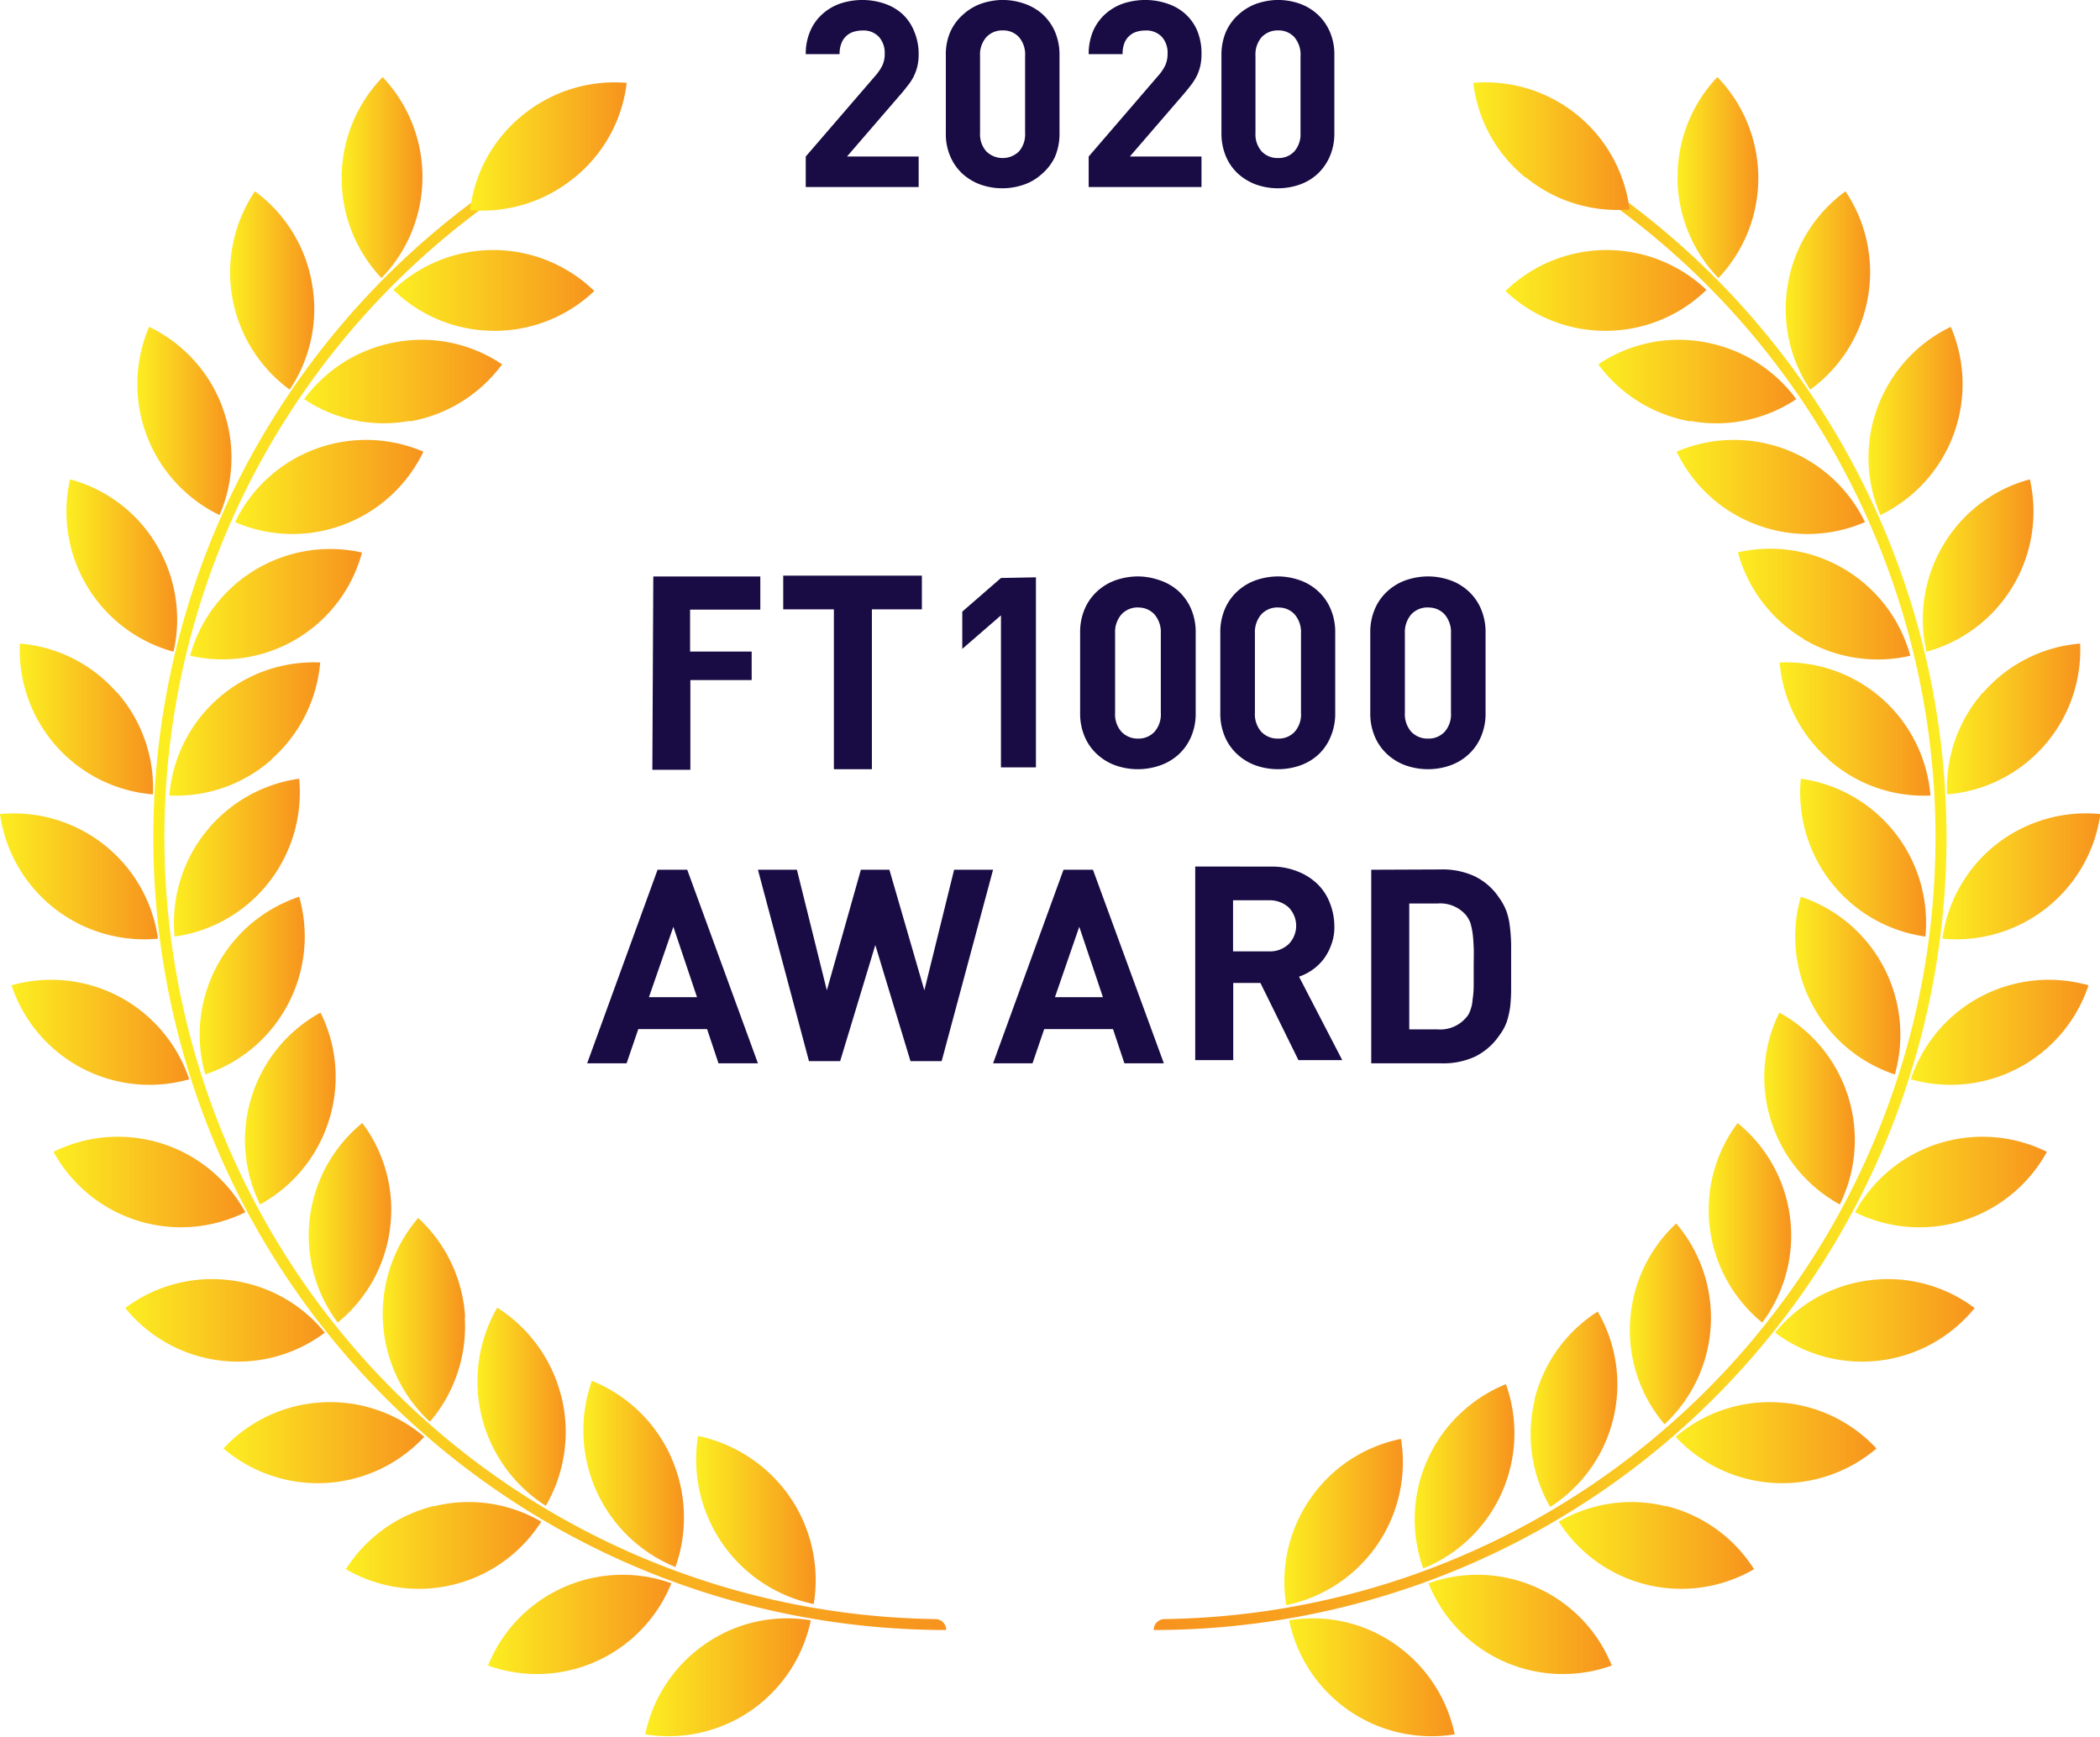 <svg xmlns="http://www.w3.org/2000/svg" xmlns:xlink="http://www.w3.org/1999/xlink" viewBox="0 0 220.96 182.74"><defs><style>.cls-1{fill:url(#Unbenannter_Verlauf);}.cls-2{fill:url(#Unbenannter_Verlauf-2);}.cls-3{fill:url(#Unbenannter_Verlauf-3);}.cls-4{fill:url(#Unbenannter_Verlauf-4);}.cls-5{fill:url(#Unbenannter_Verlauf-5);}.cls-6{fill:url(#Unbenannter_Verlauf-6);}.cls-7{fill:url(#Unbenannter_Verlauf-7);}.cls-8{fill:url(#Unbenannter_Verlauf-8);}.cls-9{fill:url(#Unbenannter_Verlauf-9);}.cls-10{fill:url(#Unbenannter_Verlauf-10);}.cls-11{fill:url(#Unbenannter_Verlauf-11);}.cls-12{fill:url(#Unbenannter_Verlauf-12);}.cls-13{fill:url(#Unbenannter_Verlauf-13);}.cls-14{fill:url(#Unbenannter_Verlauf-14);}.cls-15{fill:url(#Unbenannter_Verlauf-15);}.cls-16{fill:url(#Unbenannter_Verlauf-16);}.cls-17{fill:url(#Unbenannter_Verlauf-17);}.cls-18{fill:url(#Unbenannter_Verlauf-18);}.cls-19{fill:url(#Unbenannter_Verlauf-19);}.cls-20{fill:url(#Unbenannter_Verlauf-20);}.cls-21{fill:url(#Unbenannter_Verlauf-21);}.cls-22{fill:url(#Unbenannter_Verlauf-22);}.cls-23{fill:url(#Unbenannter_Verlauf-23);}.cls-24{fill:url(#Unbenannter_Verlauf-24);}.cls-25{fill:url(#Unbenannter_Verlauf-25);}.cls-26{fill:url(#Unbenannter_Verlauf-26);}.cls-27{fill:url(#Unbenannter_Verlauf-27);}.cls-28{fill:url(#Unbenannter_Verlauf-28);}.cls-29{fill:url(#Unbenannter_Verlauf-29);}.cls-30{fill:url(#Unbenannter_Verlauf-30);}.cls-31{fill:url(#Unbenannter_Verlauf-31);}.cls-32{fill:url(#Unbenannter_Verlauf-32);}.cls-33{fill:url(#Unbenannter_Verlauf-33);}.cls-34{fill:url(#Unbenannter_Verlauf-34);}.cls-35{fill:url(#Unbenannter_Verlauf-35);}.cls-36{fill:url(#Unbenannter_Verlauf-36);}.cls-37{fill:url(#Unbenannter_Verlauf-37);}.cls-38{fill:url(#Unbenannter_Verlauf-38);}.cls-39{fill:url(#Unbenannter_Verlauf-39);}.cls-40{fill:url(#Unbenannter_Verlauf-40);}.cls-41{fill:url(#Unbenannter_Verlauf-41);}.cls-42{fill:url(#Unbenannter_Verlauf-42);}.cls-43{fill:url(#Unbenannter_Verlauf-43);}.cls-44{fill:url(#Unbenannter_Verlauf-44);}.cls-45{fill:url(#Unbenannter_Verlauf-45);}.cls-46{fill:url(#Unbenannter_Verlauf-46);}.cls-47{fill:url(#Unbenannter_Verlauf-47);}.cls-48{fill:url(#Unbenannter_Verlauf-48);}.cls-49{fill:url(#Unbenannter_Verlauf-49);}.cls-50{fill:url(#Unbenannter_Verlauf-50);}.cls-51{fill:url(#Unbenannter_Verlauf-51);}.cls-52{fill:url(#Unbenannter_Verlauf-52);}.cls-53{fill:url(#Unbenannter_Verlauf-53);}.cls-54{fill:url(#Unbenannter_Verlauf-54);}.cls-55{fill:url(#Unbenannter_Verlauf-55);}.cls-56{fill:url(#Unbenannter_Verlauf-56);}.cls-57{fill:#190b43;}</style><linearGradient id="Unbenannter_Verlauf" x1="135.14" y1="40.16" x2="147.61" y2="40.16" gradientTransform="translate(0 120)" gradientUnits="userSpaceOnUse"><stop offset="0" stop-color="#fcee21"/><stop offset="1" stop-color="#f7931e"/></linearGradient><linearGradient id="Unbenannter_Verlauf-2" x1="135.64" y1="56.53" x2="153.06" y2="56.53" xlink:href="#Unbenannter_Verlauf"/><linearGradient id="Unbenannter_Verlauf-3" x1="148.85" y1="35.35" x2="159.35" y2="35.35" xlink:href="#Unbenannter_Verlauf"/><linearGradient id="Unbenannter_Verlauf-4" x1="150.3" y1="50.93" x2="169.59" y2="50.93" xlink:href="#Unbenannter_Verlauf"/><linearGradient id="Unbenannter_Verlauf-5" x1="161.04" y1="28.29" x2="170.18" y2="28.29" xlink:href="#Unbenannter_Verlauf"/><linearGradient id="Unbenannter_Verlauf-6" x1="164.01" y1="42.6" x2="184.56" y2="42.6" xlink:href="#Unbenannter_Verlauf"/><linearGradient id="Unbenannter_Verlauf-7" x1="171.49" y1="19.31" x2="180.03" y2="19.31" xlink:href="#Unbenannter_Verlauf"/><linearGradient id="Unbenannter_Verlauf-8" x1="176.31" y1="31.81" x2="197.44" y2="31.81" xlink:href="#Unbenannter_Verlauf"/><linearGradient id="Unbenannter_Verlauf-9" x1="179.78" y1="8.65" x2="188.46" y2="8.65" xlink:href="#Unbenannter_Verlauf"/><linearGradient id="Unbenannter_Verlauf-10" x1="186.81" y1="18.93" x2="207.79" y2="18.93" xlink:href="#Unbenannter_Verlauf"/><linearGradient id="Unbenannter_Verlauf-11" x1="185.63" y1="-3.36" x2="195.16" y2="-3.36" xlink:href="#Unbenannter_Verlauf"/><linearGradient id="Unbenannter_Verlauf-12" x1="195.13" y1="4.38" x2="215.32" y2="4.38" xlink:href="#Unbenannter_Verlauf"/><linearGradient id="Unbenannter_Verlauf-13" x1="188.89" y1="-16.29" x2="199.95" y2="-16.29" xlink:href="#Unbenannter_Verlauf"/><linearGradient id="Unbenannter_Verlauf-14" x1="201.05" y1="-11.37" x2="219.75" y2="-11.37" xlink:href="#Unbenannter_Verlauf"/><linearGradient id="Unbenannter_Verlauf-15" x1="189.41" y1="-29.76" x2="202.66" y2="-29.76" xlink:href="#Unbenannter_Verlauf"/><linearGradient id="Unbenannter_Verlauf-16" x1="204.34" y1="-27.78" x2="220.96" y2="-27.78" xlink:href="#Unbenannter_Verlauf"/><linearGradient id="Unbenannter_Verlauf-17" x1="187.25" y1="-43.27" x2="203.12" y2="-43.27" xlink:href="#Unbenannter_Verlauf"/><linearGradient id="Unbenannter_Verlauf-18" x1="204.89" y1="-44.34" x2="218.89" y2="-44.34" xlink:href="#Unbenannter_Verlauf"/><linearGradient id="Unbenannter_Verlauf-19" x1="182.85" y1="-56.42" x2="200.99" y2="-56.42" xlink:href="#Unbenannter_Verlauf"/><linearGradient id="Unbenannter_Verlauf-20" x1="202.31" y1="-60.49" x2="213.96" y2="-60.49" xlink:href="#Unbenannter_Verlauf"/><linearGradient id="Unbenannter_Verlauf-21" x1="176.41" y1="-68.76" x2="196.23" y2="-68.76" xlink:href="#Unbenannter_Verlauf"/><linearGradient id="Unbenannter_Verlauf-22" x1="196.6" y1="-75.71" x2="206.5" y2="-75.71" xlink:href="#Unbenannter_Verlauf"/><linearGradient id="Unbenannter_Verlauf-23" x1="168.18" y1="-79.9" x2="189.01" y2="-79.9" xlink:href="#Unbenannter_Verlauf"/><linearGradient id="Unbenannter_Verlauf-24" x1="187.89" y1="-89.46" x2="196.74" y2="-89.46" xlink:href="#Unbenannter_Verlauf"/><linearGradient id="Unbenannter_Verlauf-25" x1="158.43" y1="-89.44" x2="179.57" y2="-89.44" xlink:href="#Unbenannter_Verlauf"/><linearGradient id="Unbenannter_Verlauf-26" x1="176.5" y1="-101.32" x2="185.01" y2="-101.32" xlink:href="#Unbenannter_Verlauf"/><linearGradient id="Unbenannter_Verlauf-27" x1="206.43" y1="-24.4" x2="122.46" y2="-24.4" xlink:href="#Unbenannter_Verlauf"/><linearGradient id="Unbenannter_Verlauf-28" x1="155.02" y1="-104.58" x2="171.46" y2="-104.58" xlink:href="#Unbenannter_Verlauf"/><linearGradient id="Unbenannter_Verlauf-29" x1="73.25" y1="39.94" x2="85.83" y2="39.94" xlink:href="#Unbenannter_Verlauf"/><linearGradient id="Unbenannter_Verlauf-30" x1="67.89" y1="56.53" x2="85.31" y2="56.53" xlink:href="#Unbenannter_Verlauf"/><linearGradient id="Unbenannter_Verlauf-31" x1="61.37" y1="35.09" x2="71.97" y2="35.09" xlink:href="#Unbenannter_Verlauf"/><linearGradient id="Unbenannter_Verlauf-32" x1="51.35" y1="50.93" x2="70.64" y2="50.93" xlink:href="#Unbenannter_Verlauf"/><linearGradient id="Unbenannter_Verlauf-33" x1="50.26" y1="27.99" x2="59.53" y2="27.99" xlink:href="#Unbenannter_Verlauf"/><linearGradient id="Unbenannter_Verlauf-34" x1="36.39" y1="42.6" x2="56.95" y2="42.6" xlink:href="#Unbenannter_Verlauf"/><linearGradient id="Unbenannter_Verlauf-35" x1="40.27" y1="18.87" x2="48.93" y2="18.87" xlink:href="#Unbenannter_Verlauf"/><linearGradient id="Unbenannter_Verlauf-36" x1="23.51" y1="31.81" x2="44.64" y2="31.81" xlink:href="#Unbenannter_Verlauf"/><linearGradient id="Unbenannter_Verlauf-37" x1="32.51" y1="8.65" x2="41.18" y2="8.65" xlink:href="#Unbenannter_Verlauf"/><linearGradient id="Unbenannter_Verlauf-38" x1="13.17" y1="18.93" x2="34.15" y2="18.93" xlink:href="#Unbenannter_Verlauf"/><linearGradient id="Unbenannter_Verlauf-39" x1="25.79" y1="-3.36" x2="35.32" y2="-3.36" xlink:href="#Unbenannter_Verlauf"/><linearGradient id="Unbenannter_Verlauf-40" x1="5.64" y1="4.38" x2="25.82" y2="4.38" xlink:href="#Unbenannter_Verlauf"/><linearGradient id="Unbenannter_Verlauf-41" x1="21" y1="-16.29" x2="32.06" y2="-16.29" xlink:href="#Unbenannter_Verlauf"/><linearGradient id="Unbenannter_Verlauf-42" x1="1.21" y1="-11.37" x2="19.91" y2="-11.37" xlink:href="#Unbenannter_Verlauf"/><linearGradient id="Unbenannter_Verlauf-43" x1="18.3" y1="-29.76" x2="31.55" y2="-29.76" xlink:href="#Unbenannter_Verlauf"/><linearGradient id="Unbenannter_Verlauf-44" x1="0" y1="-27.78" x2="16.62" y2="-27.78" xlink:href="#Unbenannter_Verlauf"/><linearGradient id="Unbenannter_Verlauf-45" x1="17.82" y1="-43.27" x2="33.69" y2="-43.27" xlink:href="#Unbenannter_Verlauf"/><linearGradient id="Unbenannter_Verlauf-46" x1="2.07" y1="-44.34" x2="16.07" y2="-44.34" xlink:href="#Unbenannter_Verlauf"/><linearGradient id="Unbenannter_Verlauf-47" x1="19.95" y1="-56.42" x2="38.09" y2="-56.42" xlink:href="#Unbenannter_Verlauf"/><linearGradient id="Unbenannter_Verlauf-48" x1="6.99" y1="-60.49" x2="18.64" y2="-60.49" xlink:href="#Unbenannter_Verlauf"/><linearGradient id="Unbenannter_Verlauf-49" x1="24.73" y1="-68.76" x2="44.55" y2="-68.76" xlink:href="#Unbenannter_Verlauf"/><linearGradient id="Unbenannter_Verlauf-50" x1="14.45" y1="-75.71" x2="24.35" y2="-75.71" xlink:href="#Unbenannter_Verlauf"/><linearGradient id="Unbenannter_Verlauf-51" x1="31.95" y1="-79.9" x2="52.78" y2="-79.9" xlink:href="#Unbenannter_Verlauf"/><linearGradient id="Unbenannter_Verlauf-52" x1="24.2" y1="-89.46" x2="33.05" y2="-89.46" xlink:href="#Unbenannter_Verlauf"/><linearGradient id="Unbenannter_Verlauf-53" x1="41.39" y1="-89.44" x2="62.53" y2="-89.44" xlink:href="#Unbenannter_Verlauf"/><linearGradient id="Unbenannter_Verlauf-54" x1="35.96" y1="-101.32" x2="44.46" y2="-101.32" xlink:href="#Unbenannter_Verlauf"/><linearGradient id="Unbenannter_Verlauf-55" x1="16.14" y1="-24.4" x2="99.56" y2="-24.4" xlink:href="#Unbenannter_Verlauf"/><linearGradient id="Unbenannter_Verlauf-56" x1="49.5" y1="-104.58" x2="65.94" y2="-104.58" xlink:href="#Unbenannter_Verlauf"/></defs><g id="Ebene_2" data-name="Ebene 2"><g id="Ebene_1-2" data-name="Ebene 1"><path id="path66" class="cls-1" d="M137.85,157.73a15.3,15.3,0,0,0-2.51,11.17,15.35,15.35,0,0,0,12.07-17.49,15.22,15.22,0,0,0-9.56,6.32"/><path id="path68" class="cls-2" d="M146.76,173a15.31,15.31,0,0,1,6.3,9.5,15.29,15.29,0,0,1-17.42-12,15.08,15.08,0,0,1,11.12,2.5"/><path id="path70" class="cls-3" d="M150.2,153.59a15.28,15.28,0,0,0-.45,11.45,15.34,15.34,0,0,0,8.7-19.39,15.37,15.37,0,0,0-8.25,7.94"/><path id="path72" class="cls-4" d="M161.69,167.05a15.19,15.19,0,0,1,7.9,8.21,15.25,15.25,0,0,1-19.29-8.66,15.23,15.23,0,0,1,11.39.45"/><path id="path74" class="cls-5" d="M161.49,147.27a15.28,15.28,0,0,0,1.62,11.3,15.28,15.28,0,0,0,5-20.56,15.27,15.27,0,0,0-6.65,9.26"/><path id="path76" class="cls-6" d="M175.3,158.47a15.23,15.23,0,0,1,9.26,6.65,15.27,15.27,0,0,1-20.55-5,15.16,15.16,0,0,1,11.29-1.62"/><path id="path78" class="cls-7" d="M171.52,139.06a15.22,15.22,0,0,0,3.62,10.81,15.3,15.3,0,0,0,1.23-21.13,15.25,15.25,0,0,0-4.85,10.32"/><path id="path80" class="cls-8" d="M187.12,147.57a15.23,15.23,0,0,1,10.32,4.85,15.31,15.31,0,0,1-21.13-1.23,15.22,15.22,0,0,1,10.81-3.62"/><path id="path82" class="cls-9" d="M179.9,129.17a15.27,15.27,0,0,0,5.52,10,15.27,15.27,0,0,0-2.59-21,15.21,15.21,0,0,0-2.93,11"/><path id="path84" class="cls-10" d="M196.77,134.71a15.19,15.19,0,0,1,11,2.93,15.26,15.26,0,0,1-21,2.59,15.21,15.21,0,0,1,10-5.52"/><path id="path86" class="cls-11" d="M186.34,117.92a15.27,15.27,0,0,0,7.24,8.82,15.3,15.3,0,0,0-6.36-20.19,15.3,15.3,0,0,0-.88,11.37"/><path id="path88" class="cls-12" d="M204,120.32a15.3,15.3,0,0,1,11.37.88,15.29,15.29,0,0,1-20.19,6.36,15.25,15.25,0,0,1,8.81-7.24"/><path id="path90" class="cls-13" d="M190.67,105.69a15.27,15.27,0,0,0,8.7,7.37,15.3,15.3,0,0,0-9.89-18.7,15.19,15.19,0,0,0,1.19,11.33"/><path id="path92" class="cls-14" d="M208.42,104.87a15.33,15.33,0,0,1,11.33-1.19,15.3,15.3,0,0,1-18.7,9.89,15.3,15.3,0,0,1,7.37-8.7"/><path id="path94" class="cls-15" d="M192.7,92.88a15.23,15.23,0,0,0,9.89,5.67,15.3,15.3,0,0,0-13.11-16.61,15.31,15.31,0,0,0,3.22,10.94"/><path id="path96" class="cls-16" d="M210,88.88A15.34,15.34,0,0,1,221,85.66a15.31,15.31,0,0,1-16.62,13.11A15.24,15.24,0,0,1,210,88.88"/><path id="path98" class="cls-17" d="M192.39,79.93a15.14,15.14,0,0,0,10.73,3.78,15.24,15.24,0,0,0-15.87-14,15.29,15.29,0,0,0,5.13,10.18"/><path id="path100" class="cls-18" d="M208.69,72.85a15.17,15.17,0,0,1,10.18-5.13,15.25,15.25,0,0,1-14,15.87,15.23,15.23,0,0,1,3.78-10.74"/><path id="path102" class="cls-19" d="M189.73,67.23A15.25,15.25,0,0,0,201,69a15.29,15.29,0,0,0-18.14-10.88,15.25,15.25,0,0,0,6.88,9.09"/><path id="path104" class="cls-20" d="M204.49,57.32a15.11,15.11,0,0,1,9.09-6.88A15.29,15.29,0,0,1,202.7,68.58a15.25,15.25,0,0,1,1.79-11.26"/><path id="path106" class="cls-21" d="M184.84,55.22a15.22,15.22,0,0,0,11.39-.28,15.31,15.31,0,0,0-19.82-7.41,15.26,15.26,0,0,0,8.43,7.69"/><path id="path108" class="cls-22" d="M197.57,42.81a15.31,15.31,0,0,1,7.69-8.42,15.3,15.3,0,0,1-7.41,19.81,15.22,15.22,0,0,1-.28-11.39"/><path id="path110" class="cls-23" d="M177.86,44.29A15.06,15.06,0,0,0,189,42a15.3,15.3,0,0,0-9.67-6,15.09,15.09,0,0,0-11.16,2.34,15.32,15.32,0,0,0,9.68,6"/><path id="path112" class="cls-24" d="M188.13,29.8a15.27,15.27,0,0,1,6.05-9.67A15.27,15.27,0,0,1,190.47,41a15.18,15.18,0,0,1-2.34-11.16"/><path id="path114" class="cls-25" d="M169,34.81a15.18,15.18,0,0,0,10.55-4.31,15.27,15.27,0,0,0-21.14.12A15.17,15.17,0,0,0,169,34.81"/><path id="path116" class="cls-26" d="M176.51,18.7A15.21,15.21,0,0,1,180.7,8.11a15.28,15.28,0,0,1,.11,21.15A15.25,15.25,0,0,1,176.5,18.7"/><path id="path118" class="cls-27" d="M121.39,171.52h0a1.14,1.14,0,0,1,1.13-1.15h0A82.26,82.26,0,0,0,168.41,20.62l.66-.94a83.4,83.4,0,0,1-47.69,151.84"/><path id="path120" class="cls-28" d="M160.56,18.72a15.08,15.08,0,0,1-5.54-10,15.27,15.27,0,0,1,16.44,13.32,15.25,15.25,0,0,1-10.9-3.36"/><path id="path122" class="cls-29" d="M83.09,157.49a15.5,15.5,0,0,1,2.53,11.3A15.53,15.53,0,0,1,73.45,151.1a15.66,15.66,0,0,1,9.64,6.39"/><path id="path124" class="cls-30" d="M74.19,173a15.31,15.31,0,0,0-6.3,9.5,15.29,15.29,0,0,0,17.42-12A15.08,15.08,0,0,0,74.19,173"/><path id="path126" class="cls-31" d="M70.6,153.32a15.54,15.54,0,0,1,.47,11.57,15.52,15.52,0,0,1-8.79-19.59,15.47,15.47,0,0,1,8.32,8"/><path id="path128" class="cls-32" d="M59.25,167.05a15.19,15.19,0,0,0-7.9,8.21,15.25,15.25,0,0,0,19.29-8.66,15.23,15.23,0,0,0-11.39.45"/><path id="path130" class="cls-33" d="M59.08,147a15.47,15.47,0,0,1-1.65,11.45,15.5,15.5,0,0,1-5.11-20.85,15.5,15.5,0,0,1,6.75,9.4"/><path id="path132" class="cls-34" d="M45.66,158.47a15.28,15.28,0,0,0-9.27,6.65,15.28,15.28,0,0,0,20.56-5,15.16,15.16,0,0,0-11.29-1.62"/><path id="path134" class="cls-35" d="M48.9,138.61a15.42,15.42,0,0,1-3.67,11A15.5,15.5,0,0,1,44,128.16a15.42,15.42,0,0,1,4.94,10.45"/><path id="path136" class="cls-36" d="M33.83,147.57a15.23,15.23,0,0,0-10.32,4.85,15.31,15.31,0,0,0,21.13-1.23,15.22,15.22,0,0,0-10.81-3.62"/><path id="path138" class="cls-37" d="M41.05,129.17a15.23,15.23,0,0,1-5.52,10,15.27,15.27,0,0,1,2.59-21,15.21,15.21,0,0,1,2.93,11"/><path id="path140" class="cls-38" d="M24.18,134.71a15.18,15.18,0,0,0-11,2.93,15.26,15.26,0,0,0,21,2.59,15.21,15.21,0,0,0-10-5.52"/><path id="path142" class="cls-39" d="M34.6,117.92a15.27,15.27,0,0,1-7.24,8.82,15.3,15.3,0,0,1,6.36-20.19,15.11,15.11,0,0,1,.88,11.37"/><path id="path144" class="cls-40" d="M17,120.32a15.3,15.3,0,0,0-11.37.88,15.29,15.29,0,0,0,20.18,6.36A15.25,15.25,0,0,0,17,120.32"/><path id="path146" class="cls-41" d="M30.29,105.69a15.27,15.27,0,0,1-8.7,7.37,15.3,15.3,0,0,1,9.89-18.7,15.28,15.28,0,0,1-1.19,11.33"/><path id="path148" class="cls-42" d="M12.54,104.87a15.33,15.33,0,0,0-11.33-1.19,15.3,15.3,0,0,0,18.7,9.89,15.37,15.37,0,0,0-7.37-8.7"/><path id="path150" class="cls-43" d="M28.26,92.88a15.23,15.23,0,0,1-9.89,5.67A15.3,15.3,0,0,1,31.48,81.94a15.36,15.36,0,0,1-3.22,10.94"/><path id="path152" class="cls-44" d="M10.94,88.88A15.34,15.34,0,0,0,0,85.66,15.31,15.31,0,0,0,16.62,98.77a15.28,15.28,0,0,0-5.68-9.89"/><path id="path154" class="cls-45" d="M28.57,79.93a15.19,15.19,0,0,1-10.75,3.78,15.24,15.24,0,0,1,15.87-14,15.33,15.33,0,0,1-5.12,10.18"/><path id="path156" class="cls-46" d="M12.27,72.85A15.17,15.17,0,0,0,2.09,67.72a15.25,15.25,0,0,0,14,15.87,15.23,15.23,0,0,0-3.78-10.74"/><path id="path158" class="cls-47" d="M31.21,67.23A15.26,15.26,0,0,1,20,69,15.29,15.29,0,0,1,38.09,58.14a15.14,15.14,0,0,1-6.88,9.09"/><path id="path160" class="cls-48" d="M16.46,57.32a15.11,15.11,0,0,0-9.09-6.88A15.29,15.29,0,0,0,18.26,68.58a15.3,15.3,0,0,0-1.8-11.26"/><path id="path162" class="cls-49" d="M36.12,55.22a15.22,15.22,0,0,1-11.39-.28,15.31,15.31,0,0,1,19.82-7.41,15.29,15.29,0,0,1-8.43,7.69"/><path id="path164" class="cls-50" d="M23.39,42.81a15.29,15.29,0,0,0-7.7-8.42A15.3,15.3,0,0,0,23.1,54.2a15.17,15.17,0,0,0,.28-11.39"/><path id="path166" class="cls-51" d="M43.1,44.29A15.06,15.06,0,0,1,32,42a15.3,15.3,0,0,1,9.67-6,15.09,15.09,0,0,1,11.16,2.34,15.32,15.32,0,0,1-9.68,6"/><path id="path168" class="cls-52" d="M32.82,29.8a15.22,15.22,0,0,0-6-9.67A15.27,15.27,0,0,0,30.48,41,15.19,15.19,0,0,0,32.82,29.8"/><path id="path170" class="cls-53" d="M51.94,34.81A15.18,15.18,0,0,1,41.39,30.5a15.27,15.27,0,0,1,21.14.12,15.17,15.17,0,0,1-10.59,4.19"/><path id="path172" class="cls-54" d="M44.45,18.7A15.28,15.28,0,0,0,40.26,8.11a15.27,15.27,0,0,0-.12,21.15A15.25,15.25,0,0,0,44.45,18.7"/><path id="path174" class="cls-55" d="M99.56,171.52h0a1.14,1.14,0,0,0-1.13-1.15h0A82.26,82.26,0,0,1,52.54,20.62l-.67-.94A83.4,83.4,0,0,0,99.56,171.52"/><path id="path176" class="cls-56" d="M60.4,18.72a15.08,15.08,0,0,0,5.54-10A15.3,15.3,0,0,0,55,12.11a15.12,15.12,0,0,0-5.54,10,15.29,15.29,0,0,0,10.9-3.36"/><path class="cls-57" d="M90.55,0a7.48,7.48,0,0,0-2.16.38A5.5,5.5,0,0,0,86.5,1.51,5,5,0,0,0,85.24,3.3a6,6,0,0,0-.46,2.4h3.56a3,3,0,0,1,.21-1.19,2,2,0,0,1,.55-.77,2,2,0,0,1,.77-.41,3.13,3.13,0,0,1,.86-.12,2.21,2.21,0,0,1,1.75.67,2.54,2.54,0,0,1,.61,1.77,2.92,2.92,0,0,1-.23,1.2A5.07,5.07,0,0,1,92.08,8l-7.3,8.47v3.21H96.66V16.47H89.12l5.46-6.33c.34-.38.63-.74.89-1.08a5.31,5.31,0,0,0,.66-1A5.16,5.16,0,0,0,96.52,7a5.52,5.52,0,0,0,.14-1.28,6.05,6.05,0,0,0-.45-2.37A5.06,5.06,0,0,0,95,1.52,5.33,5.33,0,0,0,93.12.4,7.28,7.28,0,0,0,90.55,0Zm29.76,0a7.6,7.6,0,0,0-2.16.38,5.6,5.6,0,0,0-1.89,1.13A5.24,5.24,0,0,0,115,3.3a6.17,6.17,0,0,0-.45,2.4h3.57a3,3,0,0,1,.2-1.19,1.92,1.92,0,0,1,.55-.77,2,2,0,0,1,.76-.41,3.15,3.15,0,0,1,.87-.12,2.23,2.23,0,0,1,1.75.67,2.48,2.48,0,0,1,.6,1.77,2.92,2.92,0,0,1-.23,1.2A4.76,4.76,0,0,1,121.84,8l-7.29,8.47v3.21h11.87V16.47h-7.54l5.46-6.33c.33-.38.63-.74.89-1.08a6.45,6.45,0,0,0,.66-1A5.16,5.16,0,0,0,126.28,7a5.52,5.52,0,0,0,.14-1.28A6.23,6.23,0,0,0,126,3.3a5.06,5.06,0,0,0-1.22-1.78A5.29,5.29,0,0,0,122.88.4,7.21,7.21,0,0,0,120.31,0ZM105.25,0a7.29,7.29,0,0,0-2,.38,5.6,5.6,0,0,0-1.89,1.13A5.33,5.33,0,0,0,100,3.33a5.87,5.87,0,0,0-.48,2.48V14a5.87,5.87,0,0,0,.48,2.48,5.28,5.28,0,0,0,1.3,1.83,5.74,5.74,0,0,0,1.89,1.12,6.93,6.93,0,0,0,4.54,0,5.42,5.42,0,0,0,1.89-1.12A5.48,5.48,0,0,0,111,16.51a6.19,6.19,0,0,0,.48-2.48V5.81A6.19,6.19,0,0,0,111,3.33a5.44,5.44,0,0,0-1.29-1.82A5.6,5.6,0,0,0,107.77.38,7,7,0,0,0,105.25,0Zm.41,3.2a2.23,2.23,0,0,1,1.56.71,2.81,2.81,0,0,1,.64,2V14a2.74,2.74,0,0,1-.64,1.93,2.46,2.46,0,0,1-3.44,0,2.71,2.71,0,0,1-.66-1.93V5.86a2.77,2.77,0,0,1,.66-1.95,2.27,2.27,0,0,1,1.72-.71Z"/><path class="cls-57" d="M134.23,0a7.43,7.43,0,0,0-2,.38,5.7,5.7,0,0,0-1.89,1.13A5.33,5.33,0,0,0,129,3.33a6.19,6.19,0,0,0-.48,2.48V14a6.19,6.19,0,0,0,.48,2.48,5.28,5.28,0,0,0,1.3,1.83,5.84,5.84,0,0,0,1.89,1.12,6.93,6.93,0,0,0,4.54,0,5.42,5.42,0,0,0,1.89-1.12,5.48,5.48,0,0,0,1.29-1.83A6,6,0,0,0,140.4,14V5.81a6,6,0,0,0-.48-2.48,5.44,5.44,0,0,0-1.29-1.82A5.6,5.6,0,0,0,136.74.38,6.93,6.93,0,0,0,134.23,0Zm.41,3.2a2.23,2.23,0,0,1,1.55.71,2.82,2.82,0,0,1,.65,2V14a2.75,2.75,0,0,1-.65,1.93,2.25,2.25,0,0,1-1.71.7,2.29,2.29,0,0,1-1.73-.7A2.7,2.7,0,0,1,132.1,14V5.86a2.77,2.77,0,0,1,.65-1.95,2.3,2.3,0,0,1,1.73-.71Z"/><path class="cls-57" d="M68.74,60.66,68.64,81h4V71.56h6.45v-3H72.61V64.15H80V60.66Z"/><path class="cls-57" d="M82.41,60.57v3.55h5.33V80.94h4V64.12H97V60.57Z"/><path id="path178" class="cls-57" d="M105.32,60.82l-4.07,3.54v3.92l4.07-3.53v16H109v-20Z"/><path id="path178-2" data-name="path178" class="cls-57" d="M119.47,60.66a7.29,7.29,0,0,0-2.07.39,5.66,5.66,0,0,0-1.93,1.15,5.34,5.34,0,0,0-1.33,1.86,6.15,6.15,0,0,0-.49,2.54V75a6.15,6.15,0,0,0,.49,2.54,5.34,5.34,0,0,0,1.33,1.86,5.66,5.66,0,0,0,1.93,1.15,7.1,7.1,0,0,0,4.64,0A5.66,5.66,0,0,0,124,79.4a5.45,5.45,0,0,0,1.32-1.86,6.15,6.15,0,0,0,.49-2.54V66.6a6.15,6.15,0,0,0-.49-2.54A5.45,5.45,0,0,0,124,62.2,5.66,5.66,0,0,0,122,61.05a7,7,0,0,0-2.57-.39Zm.42,3.27a2.26,2.26,0,0,1,1.59.73,2.86,2.86,0,0,1,.66,2V75a2.78,2.78,0,0,1-.66,2,2.3,2.3,0,0,1-1.75.72A2.35,2.35,0,0,1,118,77a2.75,2.75,0,0,1-.67-2V66.65a2.82,2.82,0,0,1,.67-2,2.32,2.32,0,0,1,1.77-.73Z"/><path id="path178-3" data-name="path178" class="cls-57" d="M134.22,60.66a7.36,7.36,0,0,0-2.07.39,5.66,5.66,0,0,0-1.93,1.15,5.34,5.34,0,0,0-1.33,1.86,6.15,6.15,0,0,0-.49,2.54V75a6.15,6.15,0,0,0,.49,2.54,5.34,5.34,0,0,0,1.33,1.86,5.66,5.66,0,0,0,1.93,1.15,7.1,7.1,0,0,0,4.64,0,5.57,5.57,0,0,0,1.93-1.15A5.31,5.31,0,0,0,140,77.54a6.15,6.15,0,0,0,.49-2.54V66.6a6.15,6.15,0,0,0-.49-2.54,5.31,5.31,0,0,0-1.32-1.86,5.57,5.57,0,0,0-1.93-1.15,7,7,0,0,0-2.57-.39Zm.42,3.27a2.24,2.24,0,0,1,1.59.73,2.86,2.86,0,0,1,.66,2V75a2.78,2.78,0,0,1-.66,2,2.3,2.3,0,0,1-1.75.72,2.36,2.36,0,0,1-1.77-.72,2.8,2.8,0,0,1-.67-2V66.65a2.87,2.87,0,0,1,.67-2,2.32,2.32,0,0,1,1.77-.73Z"/><path id="path178-4" data-name="path178" class="cls-57" d="M150,60.66a7.36,7.36,0,0,0-2.07.39A5.66,5.66,0,0,0,146,62.2a5.34,5.34,0,0,0-1.33,1.86,6.15,6.15,0,0,0-.49,2.54V75a6.15,6.15,0,0,0,.49,2.54A5.34,5.34,0,0,0,146,79.4a5.66,5.66,0,0,0,1.93,1.15,7.1,7.1,0,0,0,4.64,0,5.57,5.57,0,0,0,1.93-1.15,5.31,5.31,0,0,0,1.32-1.86,6.15,6.15,0,0,0,.49-2.54V66.6a6.15,6.15,0,0,0-.49-2.54,5.31,5.31,0,0,0-1.32-1.86,5.57,5.57,0,0,0-1.93-1.15,7,7,0,0,0-2.57-.39Zm.42,3.27a2.24,2.24,0,0,1,1.59.73,2.86,2.86,0,0,1,.66,2V75a2.78,2.78,0,0,1-.66,2,2.3,2.3,0,0,1-1.75.72,2.36,2.36,0,0,1-1.77-.72,2.8,2.8,0,0,1-.67-2V66.65a2.87,2.87,0,0,1,.67-2,2.32,2.32,0,0,1,1.77-.73Z"/><path class="cls-57" d="M144.28,91.52v20.37h7.35a8,8,0,0,0,3.58-.71,6.68,6.68,0,0,0,2.57-2.26,5.23,5.23,0,0,0,.75-1.37,8.94,8.94,0,0,0,.37-1.61A17.34,17.34,0,0,0,159,104c0-.69,0-1.46,0-2.29s0-1.61,0-2.35a17.71,17.71,0,0,0-.14-1.92,6.88,6.88,0,0,0-.37-1.6,6.09,6.09,0,0,0-.75-1.37,6.52,6.52,0,0,0-2.57-2.26,8,8,0,0,0-3.58-.72Zm4,3.55h3a3.57,3.57,0,0,1,3,1.26,3.44,3.44,0,0,1,.43.77,7.7,7.7,0,0,1,.23,1.06c.06.4.09.89.12,1.49s0,1.29,0,2.09,0,1.46,0,2-.06,1.09-.12,1.49a3.53,3.53,0,0,1-.23,1.06,2,2,0,0,1-.43.77,3.57,3.57,0,0,1-3,1.26h-3Z"/><path class="cls-57" d="M125.76,91.18v20.37h4v-8.12h2.86l4,8.12,4.61,0-4.55-8.78a5.5,5.5,0,0,0,2.6-1.86,5.66,5.66,0,0,0,.8-1.52,5.14,5.14,0,0,0,.32-1.94,6.78,6.78,0,0,0-.46-2.4,5.57,5.57,0,0,0-1.29-2,6.23,6.23,0,0,0-2.09-1.34,7.1,7.1,0,0,0-2.77-.52Zm7.93,3.55a3,3,0,0,1,1.89.74,2.76,2.76,0,0,1,0,3.89,2.88,2.88,0,0,1-2.09.75h-3.75V94.73h3.95Z"/><path class="cls-57" d="M69.19,91.52l-7.41,20.37h4.15l1.23-3.6H74.4l1.2,3.6h4.15L72.31,91.52Zm1.66,6,2.49,7.41H68.28Z"/><path class="cls-57" d="M111.9,91.52l-7.41,20.37h4.15l1.23-3.6h7.24l1.2,3.6h4.15L115,91.52Zm1.66,6,2.49,7.41H111Z"/><path id="path178-5" data-name="path178" class="cls-57" d="M79.75,91.52l5.37,20.14H88.4l3.7-12.22,3.7,12.22h3.28l5.41-20.14h-4.1l-3.13,12.69L93.58,91.52h-3L87,104.21,83.85,91.52Z"/></g></g></svg>